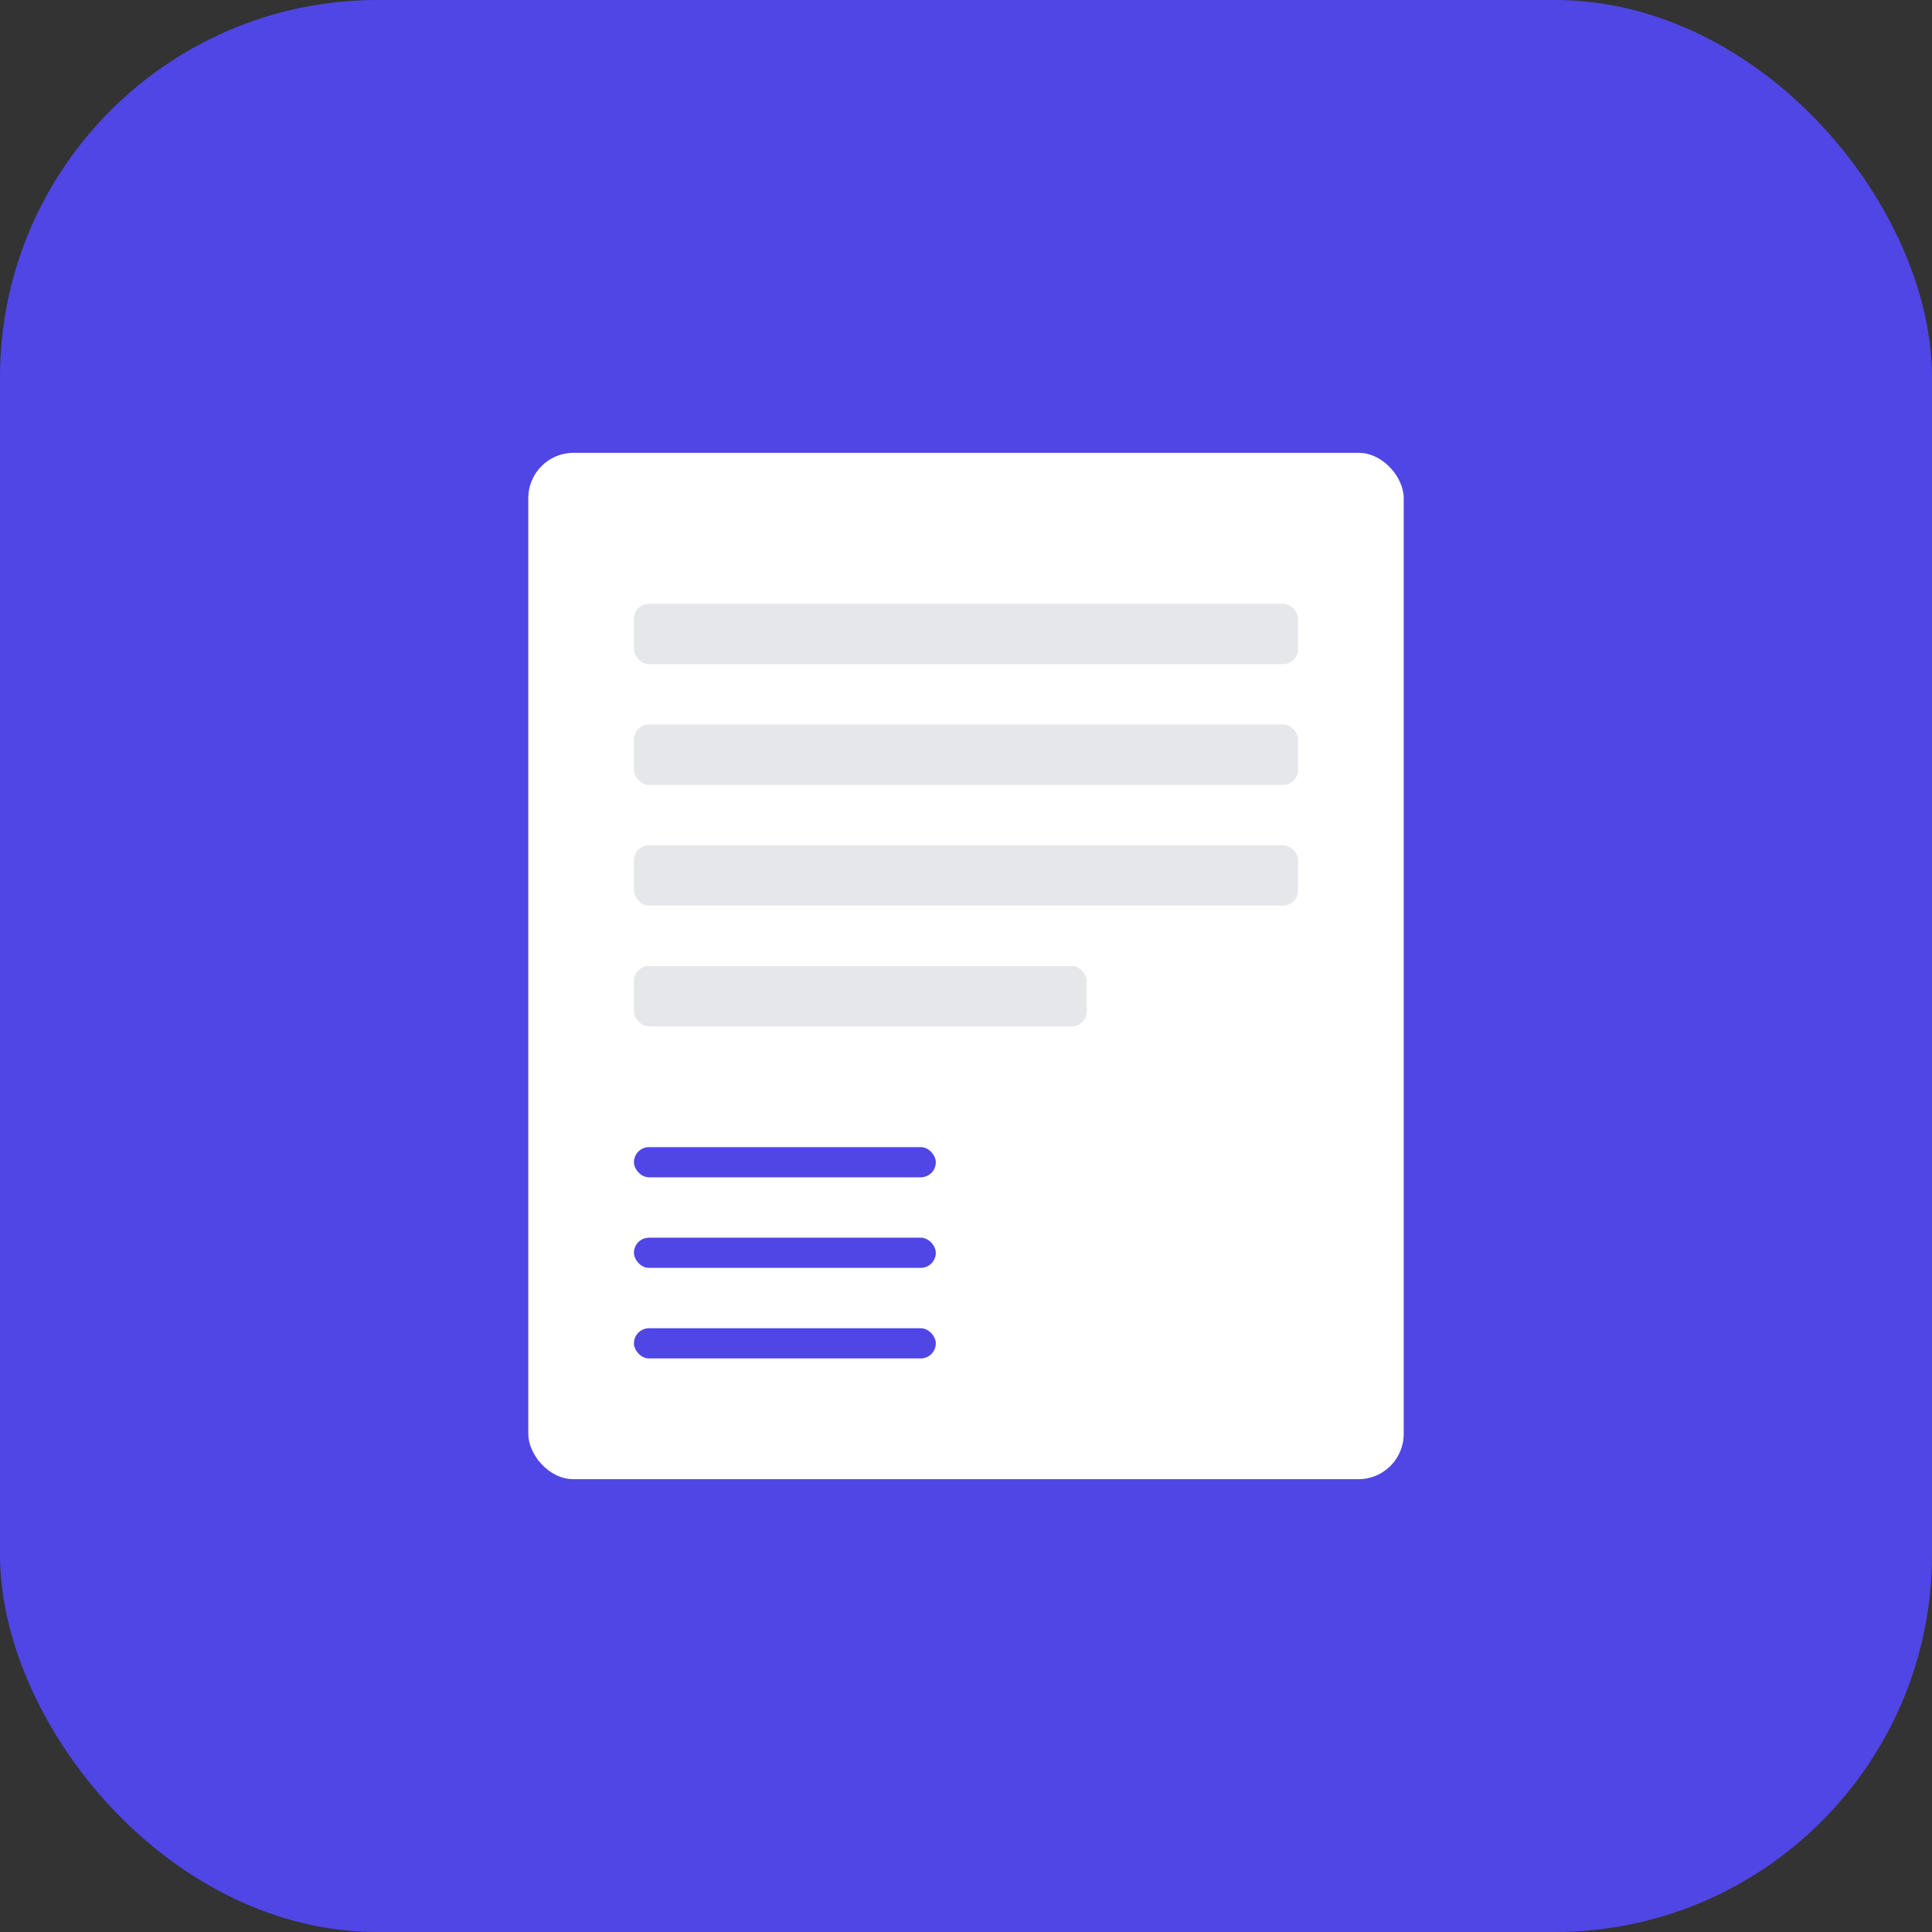 <svg width="512" height="512" viewBox="0 0 512 512" fill="none" xmlns="http://www.w3.org/2000/svg">
  <rect x="0" y="0" width="512" height="512" fill="#333333" stroke="none"/>
  <rect width="512" height="512" rx="100" fill="#4F46E5" />
  <rect x="140" y="120" width="232" height="272" rx="12" fill="white" />
  <rect x="168" y="160" width="176" height="16" rx="4" fill="#E5E7EB" />
  <rect x="168" y="192" width="176" height="16" rx="4" fill="#E5E7EB" />
  <rect x="168" y="224" width="176" height="16" rx="4" fill="#E5E7EB" />
  <rect x="168" y="256" width="120" height="16" rx="4" fill="#E5E7EB" />
  <rect x="168" y="304" width="80" height="8" rx="4" fill="#4F46E5" />
  <rect x="168" y="328" width="80" height="8" rx="4" fill="#4F46E5" />
  <rect x="168" y="352" width="80" height="8" rx="4" fill="#4F46E5" />
</svg> 